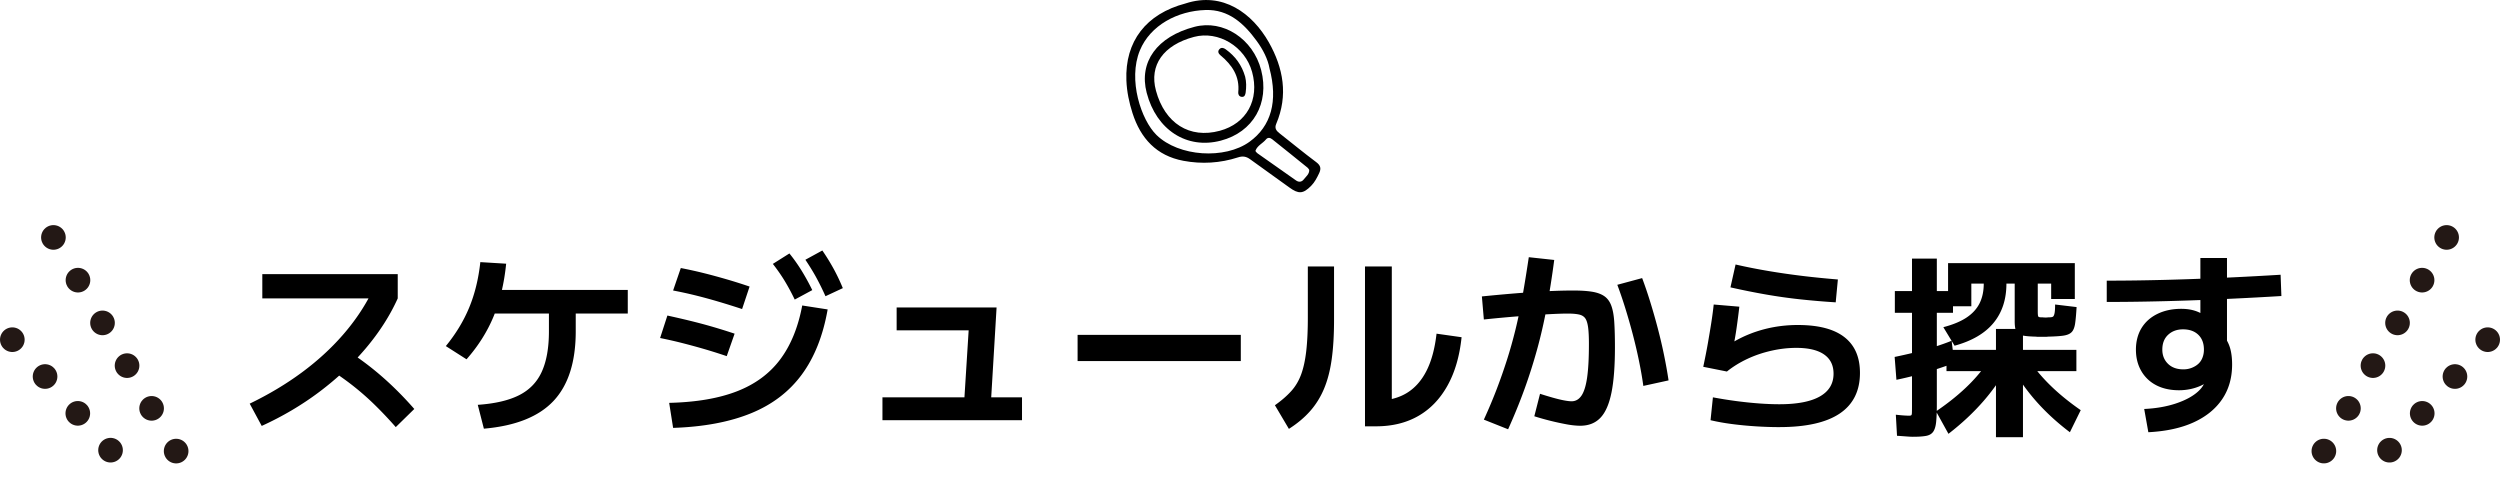 <svg id="_レイヤー_2" data-name="レイヤー 2" xmlns="http://www.w3.org/2000/svg" viewBox="0 0 507.31 97.18"><defs><style>.cls-2{fill:#000;stroke-width:0}</style></defs><g id="_レイヤー_2-2" data-name="レイヤー 2"><path class="cls-2" d="M50.67 81.91c3.87-1.87 7.38-3.97 10.54-6.3 3.16-2.33 5.94-4.87 8.34-7.62 2.4-2.75 4.36-5.64 5.88-8.68l1.6 1.24h-23.8v-4.92h27.48v4.92c-1.57 3.49-3.73 6.86-6.46 10.1s-5.89 6.2-9.46 8.88c-3.57 2.68-7.47 4.98-11.68 6.9l-2.44-4.52zm29.64 4.76a80.171 80.171 0 00-4.5-4.74 54.277 54.277 0 00-4.58-3.96 60.348 60.348 0 00-5.08-3.5l3.52-3.84c2.67 1.65 5.18 3.49 7.54 5.52 2.36 2.03 4.65 4.31 6.86 6.84l-3.76 3.68zm10.16-16.44c2.03-2.48 3.61-5.09 4.74-7.82 1.13-2.73 1.89-5.81 2.26-9.22l5.24.32c-.4 4-1.25 7.56-2.54 10.68s-3.13 6.03-5.5 8.72l-4.2-2.68zm6.48 11.92c3.49-.24 6.29-.89 8.4-1.96 2.11-1.07 3.64-2.66 4.6-4.78s1.44-4.85 1.44-8.18v-6.16h5.44v6.16c0 6.21-1.5 10.92-4.5 14.12s-7.71 5.08-14.14 5.64l-1.24-4.84zm1.32-18.52v-4.8h29.12v4.8H98.27zm49.2 8.64c-1.65-.56-3.22-1.05-4.7-1.48-1.48-.43-2.93-.82-4.34-1.18-1.41-.36-2.91-.7-4.48-1.02l1.48-4.56c1.57.35 3.07.69 4.5 1.04 1.43.35 2.89.73 4.38 1.16 1.49.43 3.08.92 4.76 1.48l-1.6 4.56zm-11.68 9.48c5.47-.13 10.05-.91 13.74-2.34 3.69-1.43 6.62-3.58 8.78-6.46s3.65-6.53 4.48-10.96l5.16.8c-.93 5.31-2.67 9.7-5.22 13.18-2.55 3.48-5.98 6.11-10.3 7.88-4.32 1.77-9.6 2.77-15.84 2.98l-.8-5.08zm14.8-19.04c-1.71-.56-3.31-1.06-4.8-1.5-1.49-.44-2.98-.85-4.46-1.22a85.55 85.55 0 00-4.74-1.04l1.56-4.56c1.65.32 3.22.67 4.7 1.04s2.98.78 4.5 1.22c1.52.44 3.11.94 4.76 1.5l-1.52 4.56zm10.68-1.92a44.13 44.13 0 00-2.12-3.92c-.69-1.12-1.47-2.23-2.32-3.32l3.36-2.12c.91 1.12 1.73 2.29 2.48 3.5a45.24 45.24 0 012.16 3.94l-3.56 1.92zm6.24-.68a52.38 52.38 0 00-1.96-3.96c-.64-1.15-1.35-2.29-2.12-3.44l3.44-1.88c.83 1.2 1.57 2.41 2.24 3.62.67 1.21 1.31 2.55 1.92 4.02l-3.52 1.64zm11.56 25.16v-4.64h28.32v4.64h-28.32zm16.48-2.12l1.12-17.8 1.48 1.68h-16.2v-4.64h20.28l-1.24 20.76h-5.44zm23.12-9.88v-5.32h33.12v5.32h-33.12zm40.04 8.96c1.36-.96 2.47-1.93 3.34-2.9.87-.97 1.53-2.11 2-3.4s.81-2.87 1.02-4.72c.21-1.85.32-4.09.32-6.7V54.07h5.32v10.84c0 3.07-.16 5.74-.48 8.02s-.84 4.27-1.56 5.98c-.72 1.71-1.66 3.21-2.82 4.52s-2.59 2.51-4.3 3.6l-2.84-4.8zm18.28 4.28V54.07h5.44v30.04l-3.2-2.8c2.4 0 4.45-.5 6.14-1.5s3.05-2.51 4.08-4.52c1.03-2.01 1.71-4.54 2.06-7.58l5.08.72c-.4 3.84-1.35 7.11-2.86 9.82-1.51 2.71-3.48 4.76-5.92 6.16-2.44 1.4-5.3 2.1-8.58 2.1h-2.24zm43.68-.12c-.77 0-1.69-.09-2.74-.28a54.905 54.905 0 01-6.58-1.64l1.16-4.56a72 72 0 002.5.76c.84.24 1.6.43 2.28.56.68.13 1.22.2 1.62.2.83 0 1.5-.39 2.02-1.16.52-.77.9-2.01 1.14-3.7.24-1.69.36-3.95.36-6.78 0-1.39-.05-2.49-.16-3.32-.11-.83-.29-1.44-.56-1.84-.27-.4-.69-.67-1.26-.8-.57-.13-1.34-.2-2.3-.2-1.01 0-2.36.05-4.04.14-1.68.09-3.62.23-5.82.4s-4.59.39-7.18.66l-.4-4.68c4.29-.43 7.91-.73 10.86-.92s5.5-.28 7.66-.28c1.52 0 2.79.08 3.8.24s1.84.45 2.48.88c.64.43 1.12 1.06 1.44 1.9.32.84.53 1.95.62 3.32.09 1.37.14 3.1.14 5.18 0 3.79-.23 6.85-.7 9.18s-1.21 4.04-2.24 5.12c-1.03 1.08-2.39 1.62-4.1 1.62zm-19.56-1.24c.99-2.16 1.86-4.23 2.62-6.22s1.45-3.97 2.08-5.94c.63-1.97 1.2-4.01 1.72-6.12.52-2.11.99-4.37 1.42-6.78s.85-5.05 1.28-7.9l5.16.56c-.45 3.44-.96 6.65-1.52 9.64s-1.21 5.83-1.96 8.54c-.75 2.71-1.6 5.39-2.56 8.04s-2.07 5.37-3.32 8.14l-4.92-1.96zm32.36-6.84c-.21-1.57-.51-3.27-.88-5.08s-.8-3.63-1.28-5.46-.99-3.59-1.52-5.3-1.07-3.27-1.6-4.68l5.04-1.36c.56 1.49 1.11 3.1 1.64 4.82.53 1.72 1.04 3.49 1.52 5.32s.91 3.65 1.28 5.46.68 3.53.92 5.16l-5.12 1.12zm27.6 8.36c-1.49 0-3.09-.05-4.8-.16s-3.35-.27-4.94-.48a42.87 42.87 0 01-4.22-.76l.48-4.64c1.57.29 3.16.55 4.76.76 1.6.21 3.15.37 4.64.48 1.49.11 2.85.16 4.08.16 3.63 0 6.37-.53 8.22-1.58 1.85-1.05 2.78-2.59 2.78-4.62 0-1.71-.64-3.01-1.92-3.9s-3.16-1.34-5.64-1.34c-1.65 0-3.34.19-5.06.58-1.72.39-3.35.94-4.88 1.66-1.53.72-2.91 1.57-4.14 2.56l-4.8-.96c.37-1.76.69-3.36.94-4.8s.48-2.8.68-4.08c.2-1.28.37-2.53.5-3.76l5.2.44c-.16 1.41-.35 2.86-.56 4.34-.21 1.48-.48 2.97-.8 4.46l-.68-1.12c1.41-.91 2.87-1.65 4.36-2.22a25.94 25.94 0 014.62-1.3c1.59-.29 3.23-.44 4.94-.44 4.19 0 7.33.82 9.44 2.46 2.11 1.64 3.16 4.06 3.16 7.26 0 3.65-1.37 6.4-4.1 8.24-2.73 1.84-6.82 2.76-12.26 2.76zm11.44-25.32c-2.56-.16-4.99-.37-7.3-.62-2.31-.25-4.61-.58-6.9-.98s-4.68-.88-7.16-1.44l1.04-4.64c2.21.51 4.47.95 6.78 1.34 2.31.39 4.63.72 6.96 1s4.67.51 7.02.7l-.44 4.64zm12.32 15.72l-.36-4.64c1.31-.27 2.64-.57 4-.9 1.36-.33 2.69-.71 4-1.12 1.31-.41 2.49-.83 3.56-1.26l.56 4.48c-1.09.43-2.32.86-3.68 1.3a77.125 77.125 0 01-8.08 2.14zm3.4 11.56c-.32 0-.75-.02-1.28-.06s-1.2-.09-2-.14l-.24-4.28c.67.08 1.23.13 1.7.16s.81.04 1.02.04c.19 0 .32-.03.4-.08.08-.05.13-.21.14-.46.01-.25.02-.69.02-1.3V63.47h-3.48v-4.4h3.48v-6.6h5.04v6.6h3.28v4.4h-3.28v18.6c0 1.49-.05 2.68-.14 3.56-.09.88-.29 1.54-.6 1.98-.31.44-.79.72-1.44.84-.65.12-1.53.18-2.62.18zm7.16-.6l-2.52-4.56c2.67-1.81 4.94-3.67 6.82-5.56 1.88-1.89 3.43-3.89 4.66-6l3.4 1.8c-2.75 5.31-6.87 10.08-12.36 14.32zm1.24-17.88l-2.28-3.76c1.95-.51 3.52-1.16 4.72-1.96s2.08-1.77 2.64-2.9.84-2.46.84-3.98h-2.52v4.6h-4.72v-8.76h25.72v7.28h-4.8v-3.12h-2.72v5.56c0 .61.03.98.1 1.1.07.12.26.18.58.18.16 0 .31 0 .44.02.13.01.28.02.44.02s.3 0 .42-.02c.12-.01.25-.02.38-.02.32 0 .55-.04.7-.12s.26-.31.34-.68.12-.97.12-1.8l4.36.52c-.08 1.41-.18 2.53-.3 3.34s-.36 1.4-.72 1.76c-.36.36-.92.59-1.68.7-.76.11-1.78.17-3.06.2-.24.03-.45.04-.64.04h-1.26c-.2 0-.42-.01-.66-.04-1.23-.03-2.15-.11-2.76-.26-.61-.15-1.01-.44-1.2-.88-.19-.44-.28-1.1-.28-1.98v-7.64h-1.68c0 3.2-.87 5.86-2.62 7.98s-4.38 3.66-7.9 4.62zm8.4 18.56v-13.4h-10.04v-4.32h10.04v-4.24h5.48v4.24h10.84v4.32h-10.84v13.4h-5.48zm15-1c-2.75-2.08-5.15-4.31-7.2-6.7s-3.76-4.91-5.12-7.58l3.12-1.84c1.23 2.11 2.78 4.12 4.66 6.04s4.13 3.79 6.74 5.6l-2.2 4.48zm7.48-30.76c10.37 0 22.13-.4 35.28-1.2l.16 4.32c-13.25.8-25.07 1.2-35.44 1.2v-4.32zm7.6 26.04c2.35-.11 4.47-.47 6.38-1.1 1.91-.63 3.41-1.43 4.5-2.4 1.09-.97 1.64-2.05 1.64-3.22v-.92l1.88.56c-.32.48-.73.92-1.22 1.32s-1.06.75-1.7 1.04c-.64.29-1.34.52-2.1.68s-1.53.24-2.3.24c-1.79 0-3.33-.34-4.64-1.02a7.332 7.332 0 01-3.04-2.9c-.72-1.25-1.08-2.69-1.08-4.32s.38-3.14 1.14-4.38 1.84-2.2 3.24-2.88 3.01-1.02 4.82-1.02c1.31 0 2.45.21 3.44.64s2.03 1.09 3.12 2l-2.68.88V52.35h5.4v18.28l-.4-2.16c.53.8.91 1.63 1.12 2.5.21.87.32 1.86.32 2.98 0 2.72-.67 5.07-2.02 7.06-1.35 1.99-3.28 3.55-5.8 4.7-2.52 1.15-5.58 1.81-9.18 2l-.84-4.72zm7.96-8.04c.59 0 1.14-.1 1.66-.3s.97-.47 1.34-.8c.37-.33.66-.75.86-1.26s.3-1.05.3-1.64c0-1.28-.38-2.29-1.14-3.02-.76-.73-1.79-1.1-3.1-1.1-1.23 0-2.23.37-3.02 1.1-.79.73-1.18 1.74-1.18 3.02 0 1.17.39 2.13 1.16 2.88.77.75 1.81 1.12 3.12 1.12z"/><path d="M10.84 48.18l26.71 46.5M2.5 68.93l22.89 25.75m471.09-46.5l-26.72 46.5m35.05-25.75l-22.88 25.75" fill="none" stroke="#231815" stroke-dasharray="0 0 0 10" stroke-linecap="round" stroke-linejoin="round" stroke-width="5"/><g id="vVClSC"><path class="cls-2" d="M240.57.7c7.6-2.49 13.59 2.06 16.89 7.86 2.97 5.24 3.97 10.78 1.52 16.56-.4.93.03 1.43.69 1.95 2.47 1.94 4.9 3.95 7.42 5.83.91.68 1.04 1.31.59 2.26-.44.92-.89 1.81-1.61 2.54-1.64 1.66-2.54 1.72-4.45.33-2.64-1.92-5.31-3.8-7.95-5.72-.78-.56-1.48-.69-2.46-.37-3.62 1.17-7.35 1.39-11.08.69-5.46-1.03-8.67-4.54-10.32-9.68-.69-2.16-1.15-4.36-1.24-6.63-.31-7.93 3.99-13.51 12.01-15.62zm17.04 13.16c-.32-1.83-1.31-3.8-2.61-5.57-2.57-3.52-5.68-6.4-10.36-6.26-5.71.17-11.23 3.1-13.33 8.2-2.47 5.99.28 14.13 3.37 17.16 4.53 4.44 13.9 4.98 18.88 1.38 4.38-3.17 5.82-8.22 4.05-14.91zm8.07 20.62c-.12-.16-.19-.33-.33-.44-2.39-1.93-4.78-3.87-7.19-5.78-.4-.32-.88-.43-1.26.03-.66.81-1.74 1.23-2.13 2.28-.04.12.22.41.4.54 2.6 1.85 5.21 3.69 7.83 5.51.54.38 1.13.35 1.57-.22.46-.59 1.13-1.06 1.11-1.93z"/><path class="cls-2" d="M232.69 18.83c-1.63-6.25 2.1-11.4 9.71-13.39 5.81-1.52 11.88 2.43 13.52 8.78 1.73 6.74-1.62 12.6-8.19 14.32-6.91 1.81-13.07-2.17-15.04-9.71zm1.88-.44c1.8 6.65 6.82 9.81 12.95 8.15 5.45-1.47 8.11-6.31 6.56-11.94-1.43-5.17-6.84-8.43-11.8-7.11-6.21 1.65-9.11 5.75-7.71 10.89z"/><path class="cls-2" d="M252.67 15.55c.26 1.06.25 2.12.11 3.19-.07.47-.2 1-.85.91-.48-.07-.7-.48-.66-.92.33-3.25-1.26-5.55-3.61-7.51-.39-.33-.63-.77-.22-1.23.4-.44.87-.28 1.29.02 1.95 1.4 3.28 3.24 3.94 5.55z"/></g></g></svg>